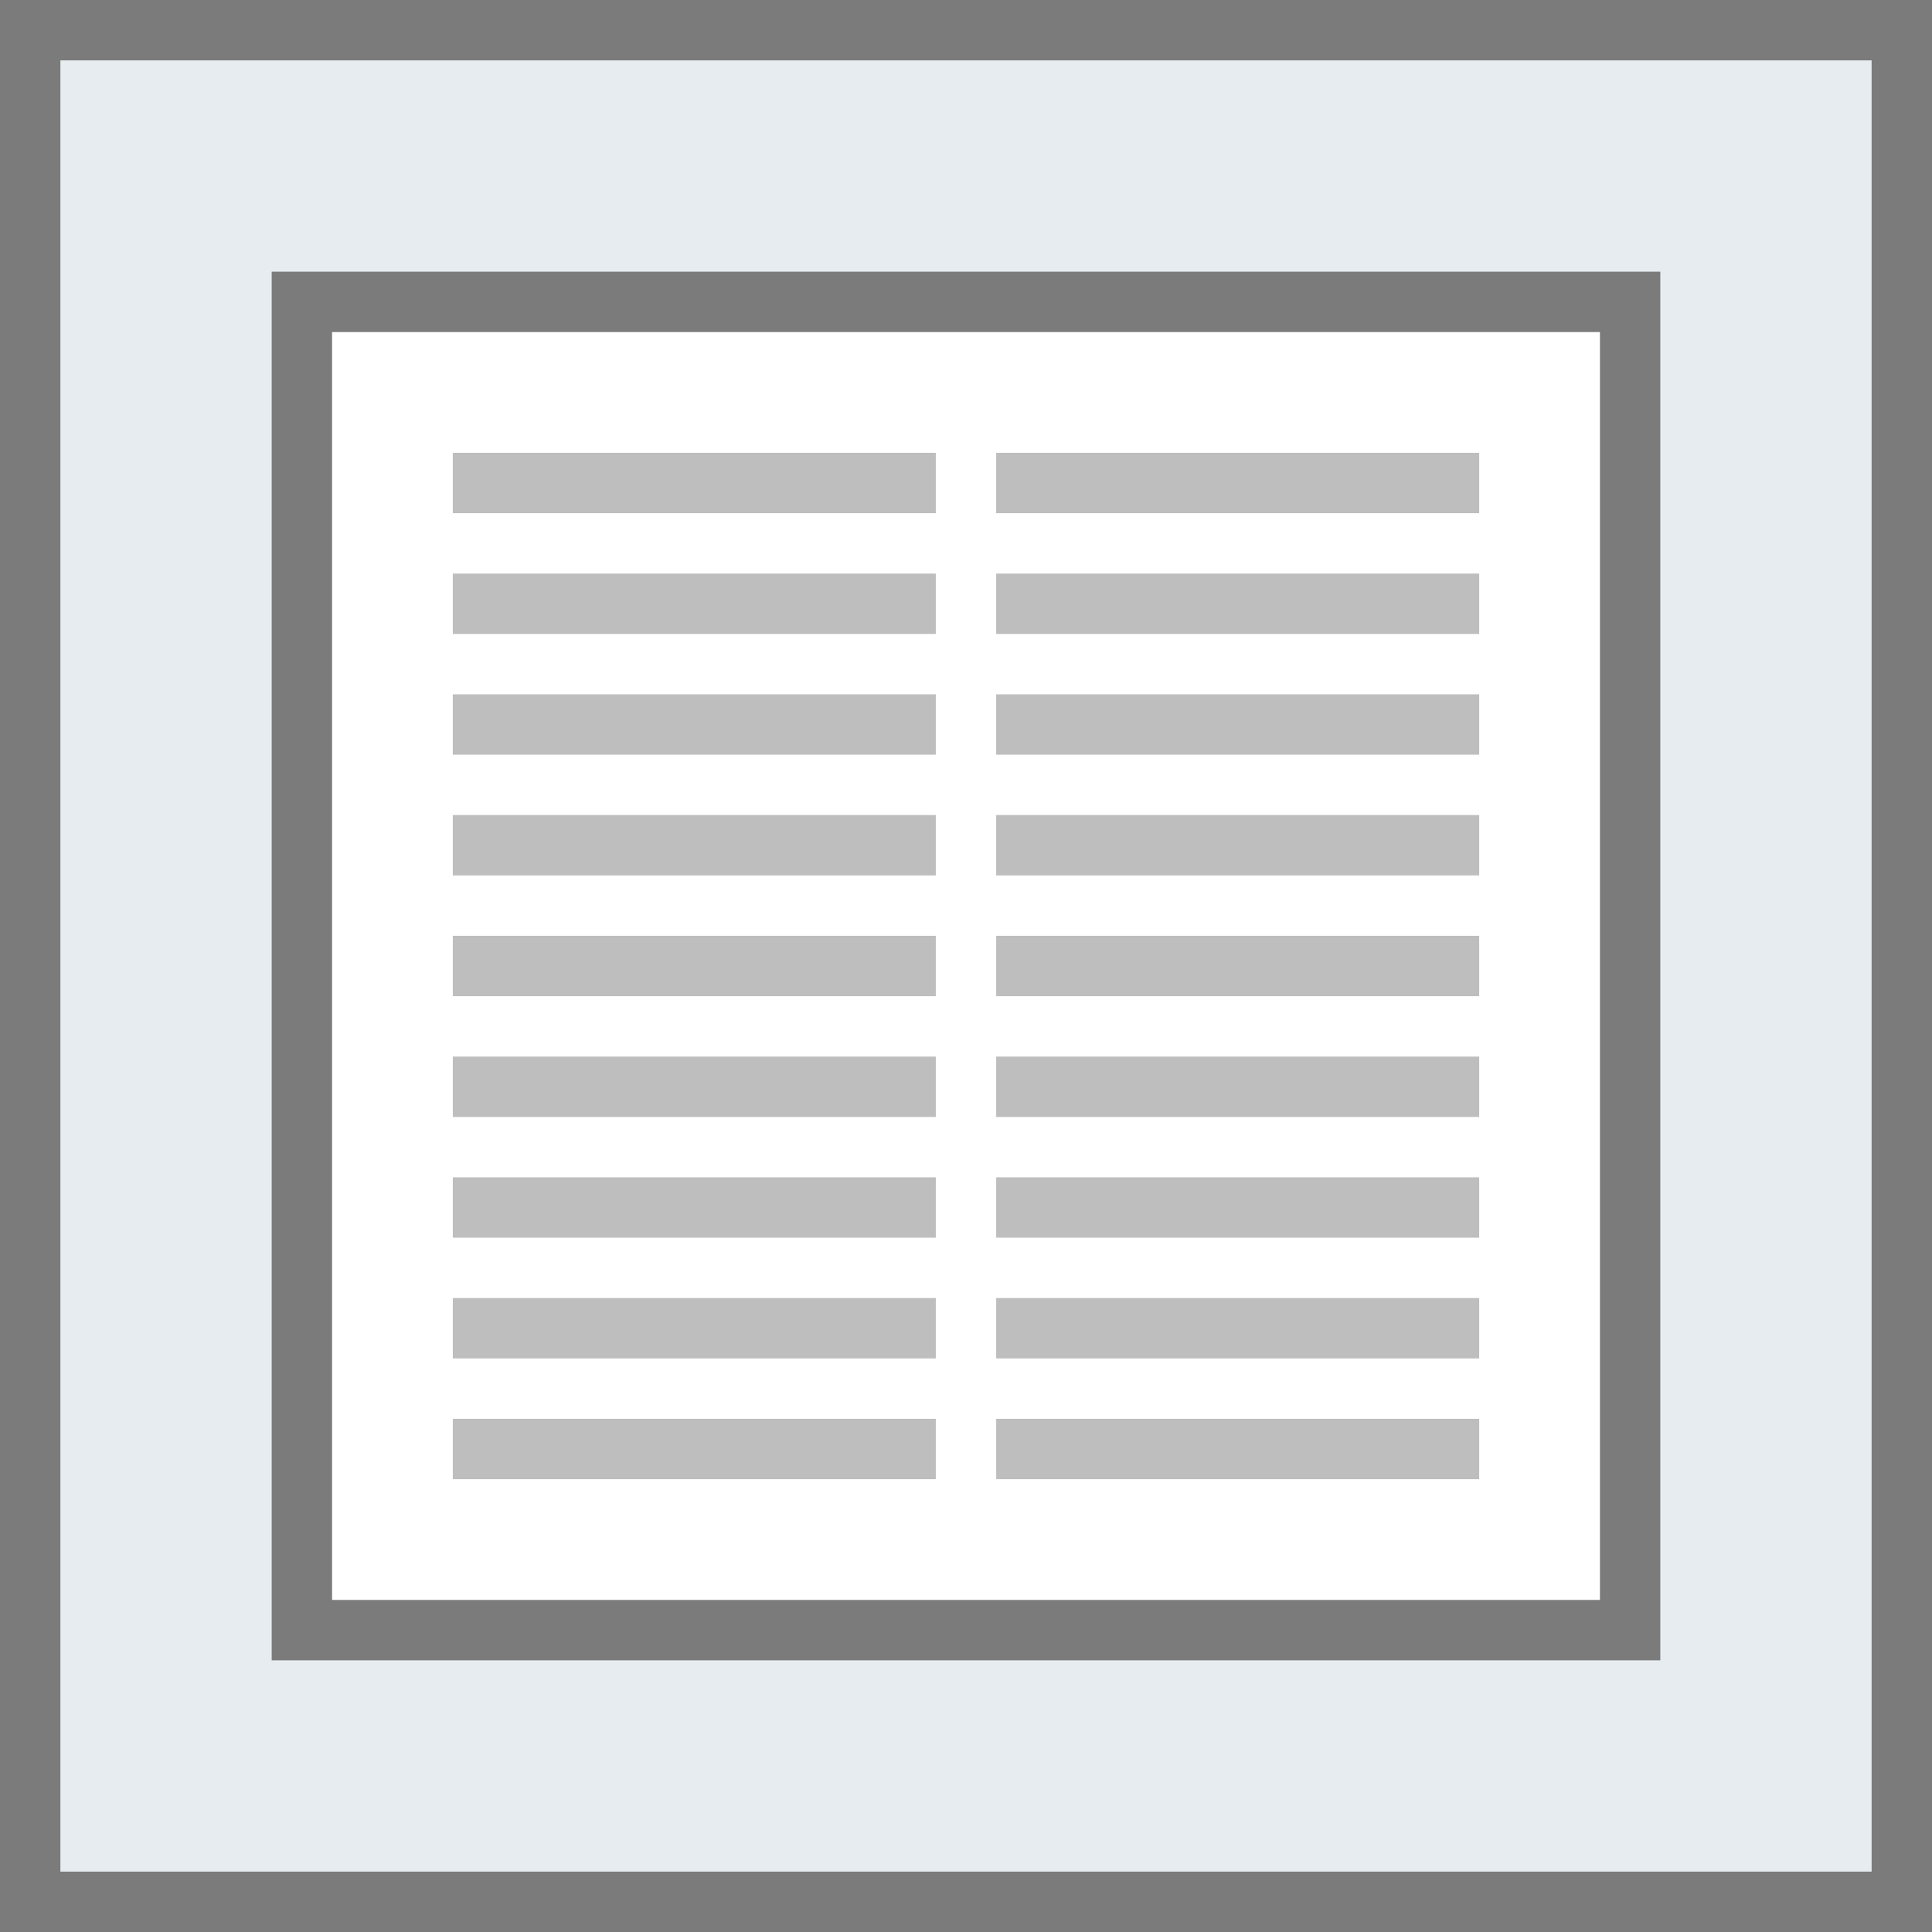 <svg xmlns="http://www.w3.org/2000/svg" viewBox="0 0 32 32"><defs><style>      .cls-1 {        stroke: #7c7b7b;        stroke-miterlimit: 10;      }      .cls-1, .cls-2 {        fill: none;        stroke-linecap: square;      }      .cls-2 {        stroke: #bebebe;        stroke-linejoin: round;      }      .cls-3 {        fill: #7c7b7b;      }      .cls-3, .cls-4, .cls-5 {        stroke-width: 0px;      }      .cls-4 {        fill: #fff;      }      .cls-5 {        fill: #e6ecf0;      }    </style></defs><g id="Layer_1" data-name="Layer 1"><rect class="cls-5" width="32" height="32"></rect></g><g id="Left_Left_Right_Right" data-name="Left Left Right Right"><rect class="cls-4" x="5" y="4.99" width="22" height="22"></rect><path class="cls-3" d="m31,1v30H1V1h30m1-1H0v32h32V0h0Z"></path><rect class="cls-1" x="5" y="5" width="22" height="22"></rect><line class="cls-2" x1="8" y1="8" x2="15" y2="8"></line><line class="cls-2" x1="8" y1="10" x2="15" y2="10"></line><line class="cls-2" x1="8" y1="12" x2="15" y2="12"></line><line class="cls-2" x1="8" y1="14" x2="15" y2="14"></line><line class="cls-2" x1="8" y1="16" x2="15" y2="16"></line><line class="cls-2" x1="8" y1="18" x2="15" y2="18"></line><line class="cls-2" x1="8" y1="20" x2="15" y2="20"></line><line class="cls-2" x1="8" y1="22" x2="15" y2="22"></line><line class="cls-2" x1="8" y1="24" x2="15" y2="24"></line><line class="cls-2" x1="17" y1="8" x2="24" y2="8"></line><line class="cls-2" x1="17" y1="10" x2="24" y2="10"></line><line class="cls-2" x1="17" y1="12" x2="24" y2="12"></line><line class="cls-2" x1="17" y1="14" x2="24" y2="14"></line><line class="cls-2" x1="17" y1="16" x2="24" y2="16"></line><line class="cls-2" x1="17" y1="18" x2="24" y2="18"></line><line class="cls-2" x1="17" y1="20" x2="24" y2="20"></line><line class="cls-2" x1="17" y1="22" x2="24" y2="22"></line><line class="cls-2" x1="17" y1="24" x2="24" y2="24"></line></g></svg>